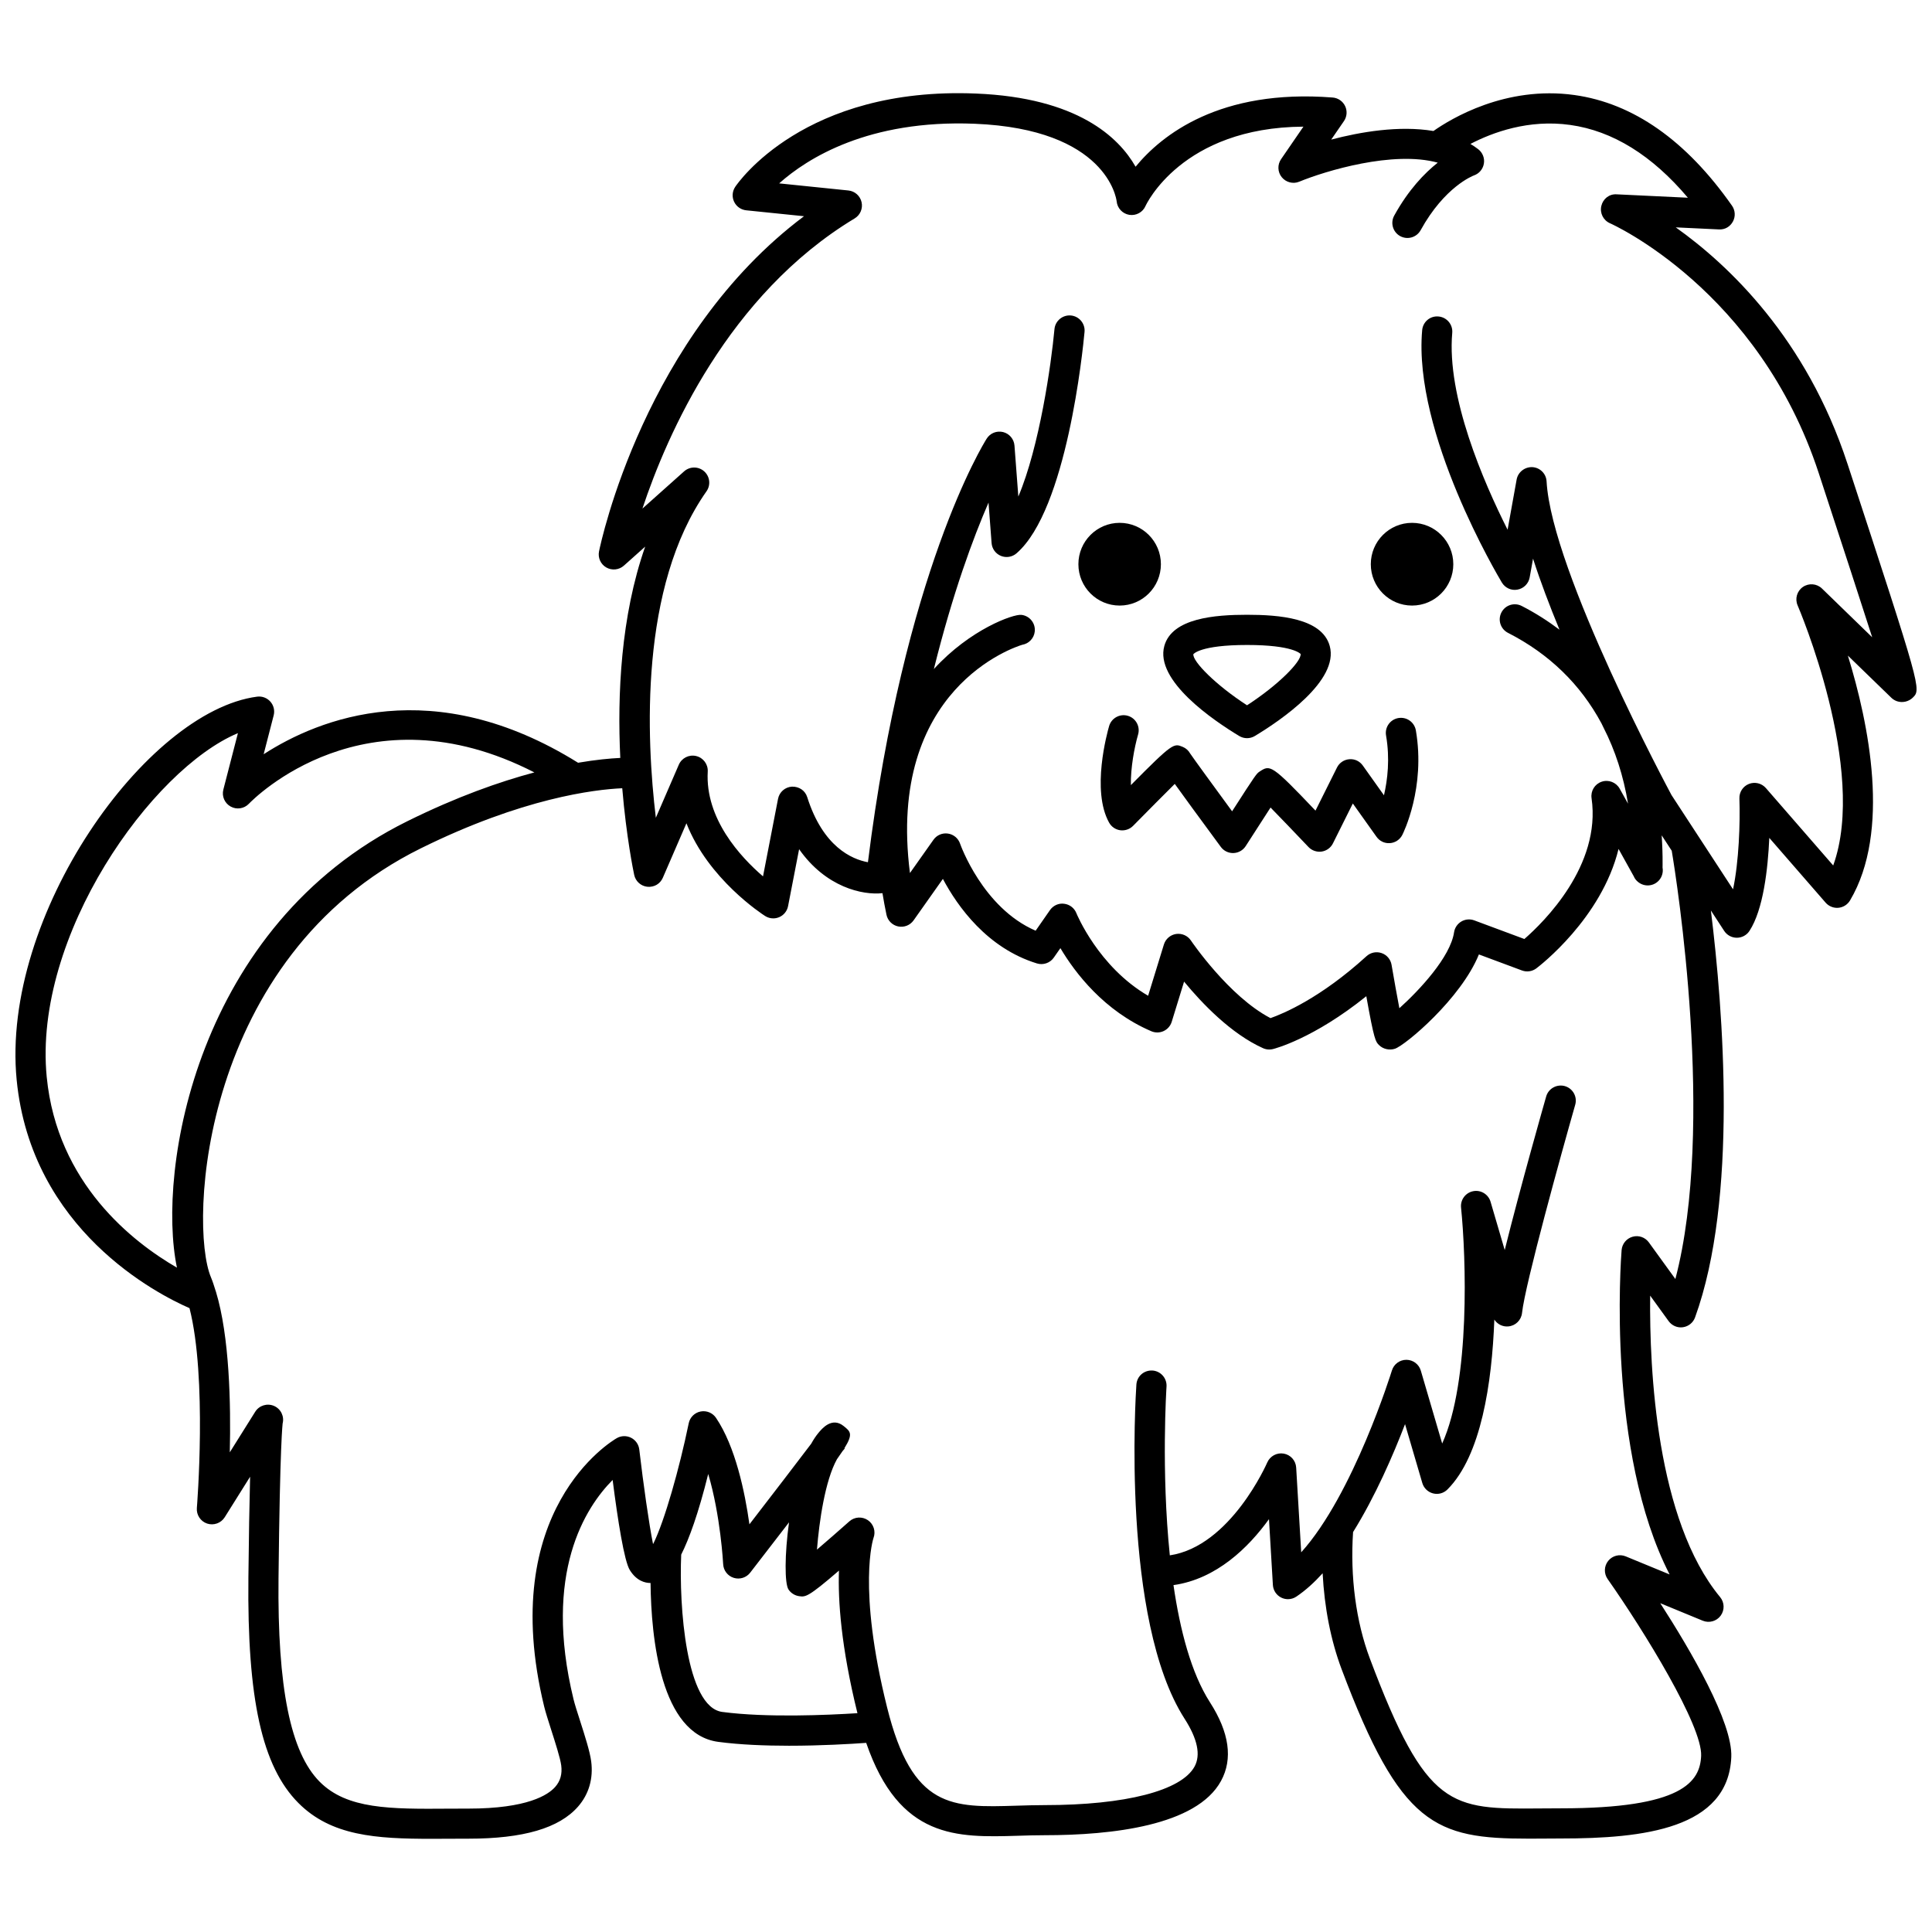 <?xml version="1.0" encoding="UTF-8"?>
<!-- Uploaded to: ICON Repo, www.svgrepo.com, Generator: ICON Repo Mixer Tools -->
<svg width="800px" height="800px" version="1.1" viewBox="144 144 512 512" xmlns="http://www.w3.org/2000/svg">
 <defs>
  <clipPath id="a">
   <path d="m148.09 168h503.81v464h-503.81z"/>
  </clipPath>
 </defs>
 <g clip-path="url(#a)">
  <path d="m633.59 266.88c-10.887-33.238-31.551-52.711-45.5-62.625l11.441 0.543c1.617 0.09 2.957-0.73 3.695-2.066 0.734-1.336 0.648-2.977-0.23-4.227-12.117-17.281-26.18-27.152-41.777-29.324-18.246-2.543-32.762 6.32-37.34 9.535-9.109-1.527-19.414 0.254-27.094 2.277l3.367-4.891c0.812-1.18 0.934-2.699 0.32-3.988-0.613-1.289-1.871-2.156-3.293-2.269-29.98-2.352-45.363 9.969-52.238 18.336-4.434-7.789-15.391-18.301-42.32-19.391-45.445-1.867-63.062 23.652-63.785 24.734-0.781 1.168-0.895 2.656-0.297 3.926 0.598 1.273 1.816 2.137 3.211 2.281l15.32 1.57c-42.23 31.672-53.816 86.344-54.32 88.816-0.348 1.691 0.43 3.414 1.926 4.269 1.492 0.852 3.371 0.664 4.656-0.484l5.648-5.043c-6.492 18.496-7.402 39.344-6.598 56-2.648 0.121-6.434 0.465-11.188 1.277-38.379-23.922-68.648-11.738-83.324-2.258l2.656-10.293c0.336-1.285 0.004-2.652-0.875-3.648-0.883-0.996-2.195-1.488-3.516-1.316-29.367 3.848-67.973 58.012-63.719 101.56 3.879 39.762 37.285 56.773 45.805 60.492 4.723 18.492 1.98 52.586 1.949 52.961-0.148 1.84 0.977 3.543 2.727 4.129 1.73 0.57 3.672-0.105 4.652-1.672l6.731-10.742c-0.184 6.969-0.34 15.992-0.453 26.754-0.336 32.18 3.625 50.035 13.246 59.703 8.691 8.738 20.539 9.5 35.336 9.5 1.535 0 3.102-0.008 4.699-0.02l5.039-0.016c14.523 0 24.02-2.777 29.027-8.488 2.887-3.293 4.098-7.453 3.492-12.039-0.344-2.602-1.676-6.758-2.965-10.777-0.719-2.242-1.387-4.309-1.711-5.644-8.152-33.484 3.176-50.887 10.363-58.117 1.371 10.707 3.066 21.5 4.555 23.887 1.797 2.883 4.043 3.422 5.492 3.418 0.164 14.566 2.641 40.066 17.938 42.102 5.785 0.77 12.449 1.027 18.758 1.027 8.465 0 16.273-0.461 20.453-0.762 8.789 25.527 24.055 25.102 40.16 24.621 2.316-0.074 4.695-0.148 7.137-0.148 17.738 0 40.246-2.492 46.734-14.379 3.188-5.836 2.203-12.848-2.93-20.84-4.973-7.746-7.934-19.148-9.668-31.059 11.418-1.609 19.926-10.023 25.309-17.48l1.035 17.445c0.086 1.43 0.93 2.707 2.215 3.344 0.562 0.281 1.172 0.418 1.777 0.418 0.781 0 1.559-0.227 2.227-0.68 2.422-1.625 4.746-3.738 6.965-6.184 0.465 9.027 2.152 17.773 5.027 25.414 15.605 41.492 24.828 44.914 49.574 44.914 0.98 0 1.988-0.004 3.016-0.012 1.766-0.016 3.613-0.031 5.555-0.031 21.863 0 44.32-2.562 45.125-21.582 0.391-9.199-10.738-28.227-18.824-40.77l11.258 4.637c1.695 0.695 3.656 0.152 4.746-1.324 1.09-1.48 1.035-3.508-0.137-4.926-16.906-20.441-18.75-60.289-18.543-79.898l4.898 6.762c0.867 1.195 2.34 1.832 3.793 1.613 1.469-0.207 2.699-1.203 3.207-2.598 11.391-31.406 7.484-81.219 4.195-107.84l3.523 5.406c0.738 1.133 2 1.816 3.352 1.816 1.355 0 2.613-0.684 3.352-1.816 3.664-5.629 4.883-16.41 5.254-24.645l14.926 17.164c0.844 0.969 2.133 1.477 3.379 1.359 1.281-0.117 2.426-0.84 3.086-1.945 10.855-18.316 4.973-46.902-0.57-64.887l11.523 11.176c0.43 0.418 0.949 0.73 1.516 0.922 1.418 0.477 3.098 0.102 4.172-0.969 2.246-2.215 2.246-2.215-17.324-61.996zm-477.21 162.53c-3.656-37.484 27.867-81.586 50.672-91.121l-3.863 14.961c-0.457 1.762 0.336 3.602 1.926 4.488 1.582 0.891 3.582 0.586 4.836-0.727 1.316-1.367 30.887-31.297 75.66-8.312-9.23 2.465-20.527 6.434-33.645 12.922-55.992 27.688-66.457 92.582-61.074 118.32-11.547-6.676-31.746-22.227-34.512-50.531zm179.02 168.27c-9.637-1.285-11.473-28.172-10.875-41.688 2.109-4.203 4.535-10.824 7.16-21.371 3.273 10.988 3.953 23.734 3.961 23.906 0.086 1.672 1.199 3.117 2.797 3.617 1.602 0.504 3.344-0.047 4.363-1.367 0 0 4.836-6.254 10.293-13.344-1.18 8.551-1.18 16.238-0.133 17.809 0.641 0.961 1.695 1.617 2.844 1.766 1.656 0.223 2.312 0.305 10.523-6.781-0.281 7.91 0.551 20.207 4.898 37.785-7.914 0.504-24.082 1.227-35.832-0.332zm252.59-114.73-7.019-9.695c-0.98-1.355-2.699-1.969-4.32-1.504-1.613 0.453-2.773 1.867-2.91 3.535-0.191 2.418-3.977 53.488 12.723 85.957l-11.633-4.789c-1.645-0.676-3.535-0.188-4.648 1.203-1.109 1.387-1.168 3.34-0.148 4.797 9.762 13.902 25.121 38.914 24.785 46.852-0.293 6.879-4.93 13.918-37.133 13.918-1.965 0-3.836 0.016-5.621 0.031-23.598 0.195-30 0.254-45.035-39.719-3.688-9.801-5.25-21.68-4.453-33.523 5.922-9.52 10.656-20.477 13.773-28.602l4.574 15.602c0.398 1.355 1.484 2.402 2.852 2.754 1.379 0.359 2.828-0.051 3.82-1.051 8.93-8.953 11.781-28.191 12.418-45.016 0.789 1.227 2.219 1.965 3.715 1.812 1.902-0.172 3.418-1.66 3.621-3.555 0.824-7.644 10.453-42.422 14.098-55.184 0.605-2.125-0.625-4.336-2.754-4.945-2.109-0.586-4.336 0.621-4.945 2.754-0.383 1.34-6.84 23.992-10.984 40.691l-3.754-12.797c-0.586-1.98-2.586-3.203-4.609-2.797-2.027 0.398-3.418 2.273-3.211 4.332 1.324 13.016 2.496 45.941-5 62.535l-5.66-19.309c-0.5-1.695-2.047-2.863-3.816-2.875h-0.023c-1.758 0-3.309 1.148-3.824 2.828-0.113 0.371-10.195 32.848-24.035 48.188l-1.336-22.461c-0.109-1.852-1.477-3.383-3.305-3.699-1.828-0.312-3.633 0.668-4.367 2.367-0.102 0.234-9.699 22.176-25.812 24.598-2.316-22.504-0.898-44.355-0.875-44.715 0.148-2.203-1.516-4.113-3.719-4.266-2.266-0.121-4.113 1.516-4.266 3.719-0.172 2.531-4.059 62.34 12.77 88.555 3.434 5.344 4.32 9.609 2.644 12.68-3.492 6.398-18.34 10.215-39.711 10.215-2.527 0-4.992 0.078-7.391 0.152-17.262 0.531-27.672 0.867-34.367-26-7.977-31.977-3.644-44.852-3.617-44.934 0.656-1.723 0.051-3.668-1.465-4.715-1.516-1.043-3.551-0.926-4.93 0.301-2.879 2.555-5.977 5.258-8.586 7.488 0.598-7.523 2.156-18.273 5.285-23.934 0.578-0.809 1.074-1.527 1.496-2.164 0.285-0.348 0.477-0.574 0.586-0.691l-0.086-0.09c2.371-3.809 1.586-4.434-0.219-5.875-3.106-2.488-5.734 0.688-6.715 1.879-0.664 0.809-1.289 1.754-1.871 2.812-3.625 4.793-10.285 13.469-16.371 21.359-1.199-8.574-3.715-20.598-8.852-28.211-0.902-1.332-2.508-1.996-4.094-1.688-1.582 0.312-2.816 1.543-3.141 3.117-2.496 12.109-6.41 25.863-9.344 31.836-0.031 0.055-0.086 0.102-0.117 0.156-1.055-5.195-2.559-15.812-3.644-25.039-0.156-1.336-0.973-2.504-2.172-3.109-1.199-0.602-2.625-0.57-3.793 0.105-1.309 0.754-31.926 19.004-19.242 71.113 0.355 1.465 1.082 3.742 1.867 6.199 1.07 3.336 2.402 7.488 2.652 9.383 0.301 2.293-0.215 4.16-1.582 5.715-1.887 2.152-7.391 5.762-23.012 5.762l-5.082 0.016c-15.746 0.121-27.09 0.145-34.324-7.125-7.75-7.789-11.219-24.938-10.918-53.969 0.375-35.848 1.102-40.961 1.086-40.961 0.496-1.914-0.473-3.902-2.285-4.68-1.812-0.777-3.926-0.125-4.977 1.547l-6.738 10.754c0.309-12.844-0.086-30.777-3.668-42.555-0.039-0.102-0.055-0.203-0.105-0.305-0.375-1.203-0.754-2.418-1.199-3.473-5.988-14.105-2.644-84.938 55.574-113.72 26.977-13.336 46.004-15.605 53.402-15.934 1.09 12.93 2.957 21.973 3.168 22.965 0.363 1.703 1.785 2.977 3.516 3.148 1.82 0.152 3.379-0.797 4.074-2.391l6.254-14.438c5.773 14.793 20.078 24.082 20.855 24.574 0.648 0.418 1.398 0.629 2.148 0.629 0.535 0 1.074-0.109 1.582-0.324 1.219-0.523 2.098-1.613 2.348-2.918l2.926-15.094c7.078 10.09 16.797 12.234 22.09 11.656 0.309 1.867 0.652 3.769 1.066 5.731 0.332 1.555 1.551 2.766 3.109 3.086 1.57 0.316 3.156-0.312 4.074-1.609l7.766-10.992c3.871 7.277 11.711 18.348 24.93 22.406 1.66 0.5 3.465-0.113 4.457-1.539l1.754-2.516c3.906 6.578 11.578 16.656 24.102 22.023 1.047 0.445 2.231 0.43 3.254-0.047 1.031-0.477 1.809-1.367 2.144-2.453l3.277-10.652c4.738 5.75 12.445 13.832 20.93 17.645 0.52 0.234 1.082 0.352 1.641 0.352 0.32 0 0.637-0.039 0.953-0.113 0.48-0.121 10.754-2.742 24.77-14.016 2.078 11.656 2.465 12.055 3.375 12.957 1.066 1.066 2.773 1.441 4.207 0.965 2.762-0.91 17.492-13.246 22.254-24.992l11.418 4.25c1.277 0.473 2.711 0.266 3.801-0.555 0.863-0.652 17.285-13.246 21.793-31.652l4.031 7.254c0.234 0.57 0.613 1.09 1.223 1.566 0.992 0.77 2.293 1.035 3.484 0.719 1.195-0.312 2.18-1.164 2.668-2.301 0.312-0.738 0.395-1.543 0.254-2.312 0-0.219 0.004-0.512 0.008-0.871 0.023-2.613-0.078-5.152-0.238-7.66l2.66 4.082c1.309 7.746 11.59 72.973 0.969 113.49zm38.855-182.98c-1.371-1.332-3.488-1.504-5.066-0.418-1.57 1.086-2.152 3.133-1.391 4.887 0.199 0.461 18.629 43.438 9.43 68.918l-17.844-20.516c-1.113-1.273-2.914-1.715-4.484-1.098-1.582 0.621-2.594 2.172-2.531 3.863 0.227 6.496-0.137 16.797-1.688 24.07l-9.062-13.883c-0.016-0.023-0.031-0.047-0.047-0.07l-7.195-11.023c-0.316-0.59-31.781-59.176-33.109-83.137-0.109-2.023-1.723-3.644-3.75-3.769-1.988-0.094-3.82 1.289-4.184 3.281l-2.398 13.305c-6.422-12.746-16.172-35.277-14.668-52.168 0.195-2.199-1.43-4.144-3.629-4.34-2.246-0.215-4.144 1.434-4.34 3.629-2.434 27.344 20.164 65.273 21.121 66.879 0.859 1.422 2.504 2.199 4.152 1.871 1.637-0.301 2.918-1.586 3.215-3.223l0.895-4.977c1.938 6.023 4.375 12.441 7.008 18.824-3.106-2.336-6.43-4.461-10.02-6.297-1.98-1.008-4.379-0.223-5.379 1.75-1.004 1.965-0.223 4.375 1.75 5.379 10.926 5.574 19.227 13.668 24.773 23.988 0.188 0.387 0.363 0.754 0.551 1.137 3.074 6.012 5.273 12.727 6.488 20.145l-2.211-3.973c-0.938-1.684-2.949-2.469-4.777-1.844-1.828 0.617-2.953 2.453-2.676 4.363 2.586 17.883-12.672 32.848-17.805 37.32l-13.281-4.938c-1.137-0.422-2.391-0.309-3.43 0.305-1.035 0.613-1.746 1.664-1.922 2.856-0.977 6.57-9.195 15.355-14.496 20.121-0.625-3.277-1.391-7.539-2.07-11.508-0.246-1.441-1.258-2.633-2.641-3.106-1.383-0.48-2.914-0.16-3.996 0.824-12.168 11.094-22.051 15.223-25.445 16.414-11.039-5.742-20.988-20.418-21.094-20.578-0.859-1.273-2.359-1.938-3.906-1.727-1.527 0.227-2.789 1.309-3.246 2.781l-4.184 13.594c-13.203-7.684-18.945-21.727-19.008-21.875-0.539-1.371-1.793-2.336-3.258-2.504-1.461-0.203-2.906 0.477-3.75 1.688l-3.793 5.453c-14.047-6.059-19.961-22.895-20.027-23.074-0.484-1.422-1.73-2.453-3.215-2.668-1.508-0.219-2.973 0.422-3.836 1.648l-6.231 8.812c-6.238-48.902 27.832-59.918 29.773-60.492 1.715-0.293 3.102-1.691 3.301-3.508 0.242-2.195-1.344-4.172-3.539-4.418-2.098-0.254-13.551 3.789-23.195 14.359 5.027-20.242 10.445-34.812 14.484-44.113l0.812 10.723c0.113 1.508 1.066 2.82 2.461 3.398 1.387 0.57 2.996 0.32 4.141-0.672 13.328-11.508 17.586-53.891 18.031-58.684 0.203-2.199-1.418-4.148-3.617-4.352-2.199-0.195-4.148 1.422-4.352 3.617-0.859 9.336-3.977 31.16-9.574 44.367l-1.023-13.504c-0.129-1.723-1.348-3.164-3.019-3.586-1.691-0.41-3.43 0.285-4.348 1.75-0.902 1.426-21.875 35.293-31.469 112.25-4.273-0.785-11.918-4.086-16.086-17.246-0.551-1.75-2.144-2.832-4.043-2.785-1.828 0.105-3.348 1.434-3.695 3.231l-3.981 20.547c-6-5.164-15.355-15.285-14.648-27.773 0.109-1.938-1.184-3.672-3.074-4.117-1.898-0.453-3.824 0.523-4.594 2.301l-6.086 14.059c-2.512-20.855-4.414-61.199 13.422-86.512 1.172-1.664 0.91-3.938-0.609-5.293-1.516-1.352-3.809-1.348-5.324 0.004l-11.043 9.859c6.519-19.609 22.695-56.68 56.242-76.891 1.473-0.887 2.211-2.621 1.836-4.297-0.375-1.68-1.781-2.934-3.492-3.109l-18.348-1.883c7.445-6.644 23.66-16.922 51.789-15.801 34.992 1.418 37.562 19.82 37.648 20.562 0.172 1.812 1.547 3.281 3.344 3.578 1.801 0.285 3.574-0.672 4.301-2.34 0.098-0.223 9.555-20.832 41.848-21.031l-5.918 8.617c-1.004 1.457-0.934 3.406 0.18 4.781 1.117 1.375 3.008 1.867 4.633 1.188 6.949-2.852 24.879-8.293 36.703-5.043-3.488 2.766-7.758 7.18-11.535 14.031-1.066 1.934-0.359 4.367 1.574 5.434 1.941 1.059 4.363 0.363 5.434-1.574 6.348-11.52 13.836-14.402 14.113-14.504 1.391-0.48 2.41-1.688 2.641-3.141 0.246-1.453-0.34-2.918-1.508-3.816-0.66-0.504-1.344-0.969-2.055-1.391 5.894-3.066 15.422-6.582 26.434-5.035 11.246 1.566 21.711 8.051 31.191 19.289l-18.852-0.898c-2.008-0.145-3.648 1.211-4.086 3.09-0.438 1.883 0.531 3.805 2.301 4.578 0.395 0.172 39.398 17.59 55.316 66.211 6.59 20.137 11.234 34.324 14.168 43.504z"/>
 </g>
 <path d="m472.41 339.05c0.637 0.383 1.352 0.574 2.066 0.574 0.715 0 1.43-0.191 2.066-0.574 6.82-4.113 22.406-14.672 19.848-23.871-2.059-7.406-13.492-8.258-21.914-8.258-8.422 0-19.855 0.855-21.914 8.258-2.562 9.199 13.023 19.762 19.848 23.871zm2.066-24.125c12.309 0 14.168 2.375 14.203 2.383 0.234 1.98-5.898 8.219-14.203 13.602-8.305-5.383-14.441-11.617-14.223-13.539 0.012-0.023 1.793-2.445 14.223-2.445z"/>
 <path d="m514.58 334.29c-2.176 0.375-3.637 2.441-3.262 4.621 1.062 6.168 0.398 11.754-0.551 15.852l-5.613-7.891c-0.812-1.145-2.141-1.789-3.574-1.668-1.398 0.109-2.641 0.945-3.266 2.203l-5.695 11.418c-11.762-12.375-12.016-12.18-14.844-10.328-0.77 0.523-0.906 0.617-7.254 10.508-4.805-6.559-10.293-14.086-11.117-15.32-0.43-0.777-1.121-1.414-1.98-1.762-2.352-0.973-2.625-1.082-13.73 10.141-0.086-4.539 0.918-9.973 1.914-13.418 0.613-2.121-0.605-4.34-2.727-4.953-2.106-0.613-4.336 0.602-4.953 2.723-0.5 1.723-4.758 17.078 0 25.594 0.613 1.102 1.707 1.848 2.957 2.016 1.242 0.156 2.5-0.262 3.383-1.156 3.938-3.996 8.23-8.32 11.059-11.129 2.254 3.16 5.992 8.254 12.203 16.699 0.754 1.027 1.953 1.629 3.223 1.629 0.043 0 0.086 0 0.129-0.004 1.316-0.039 2.527-0.73 3.242-1.84 2.301-3.59 4.789-7.453 6.586-10.219 2.625 2.68 6.492 6.711 10.055 10.465 0.898 0.945 2.215 1.391 3.492 1.203 1.293-0.195 2.41-1.004 2.988-2.172l5.269-10.566 6.289 8.836c0.809 1.137 2.121 1.773 3.559 1.668 1.395-0.105 2.637-0.934 3.269-2.18 0.254-0.504 6.203-12.492 3.586-27.719-0.391-2.16-2.426-3.617-4.637-3.25z"/>
 <path d="m451.65 293.52c0 6.055-4.894 10.961-10.93 10.961-6.039 0-10.934-4.906-10.934-10.961 0-6.055 4.894-10.961 10.934-10.961 6.035 0 10.93 4.906 10.93 10.961"/>
 <path d="m529.14 293.52c0 6.055-4.894 10.961-10.934 10.961-6.035 0-10.93-4.906-10.93-10.961 0-6.055 4.894-10.961 10.93-10.961 6.039 0 10.934 4.906 10.934 10.961"/>
</svg>